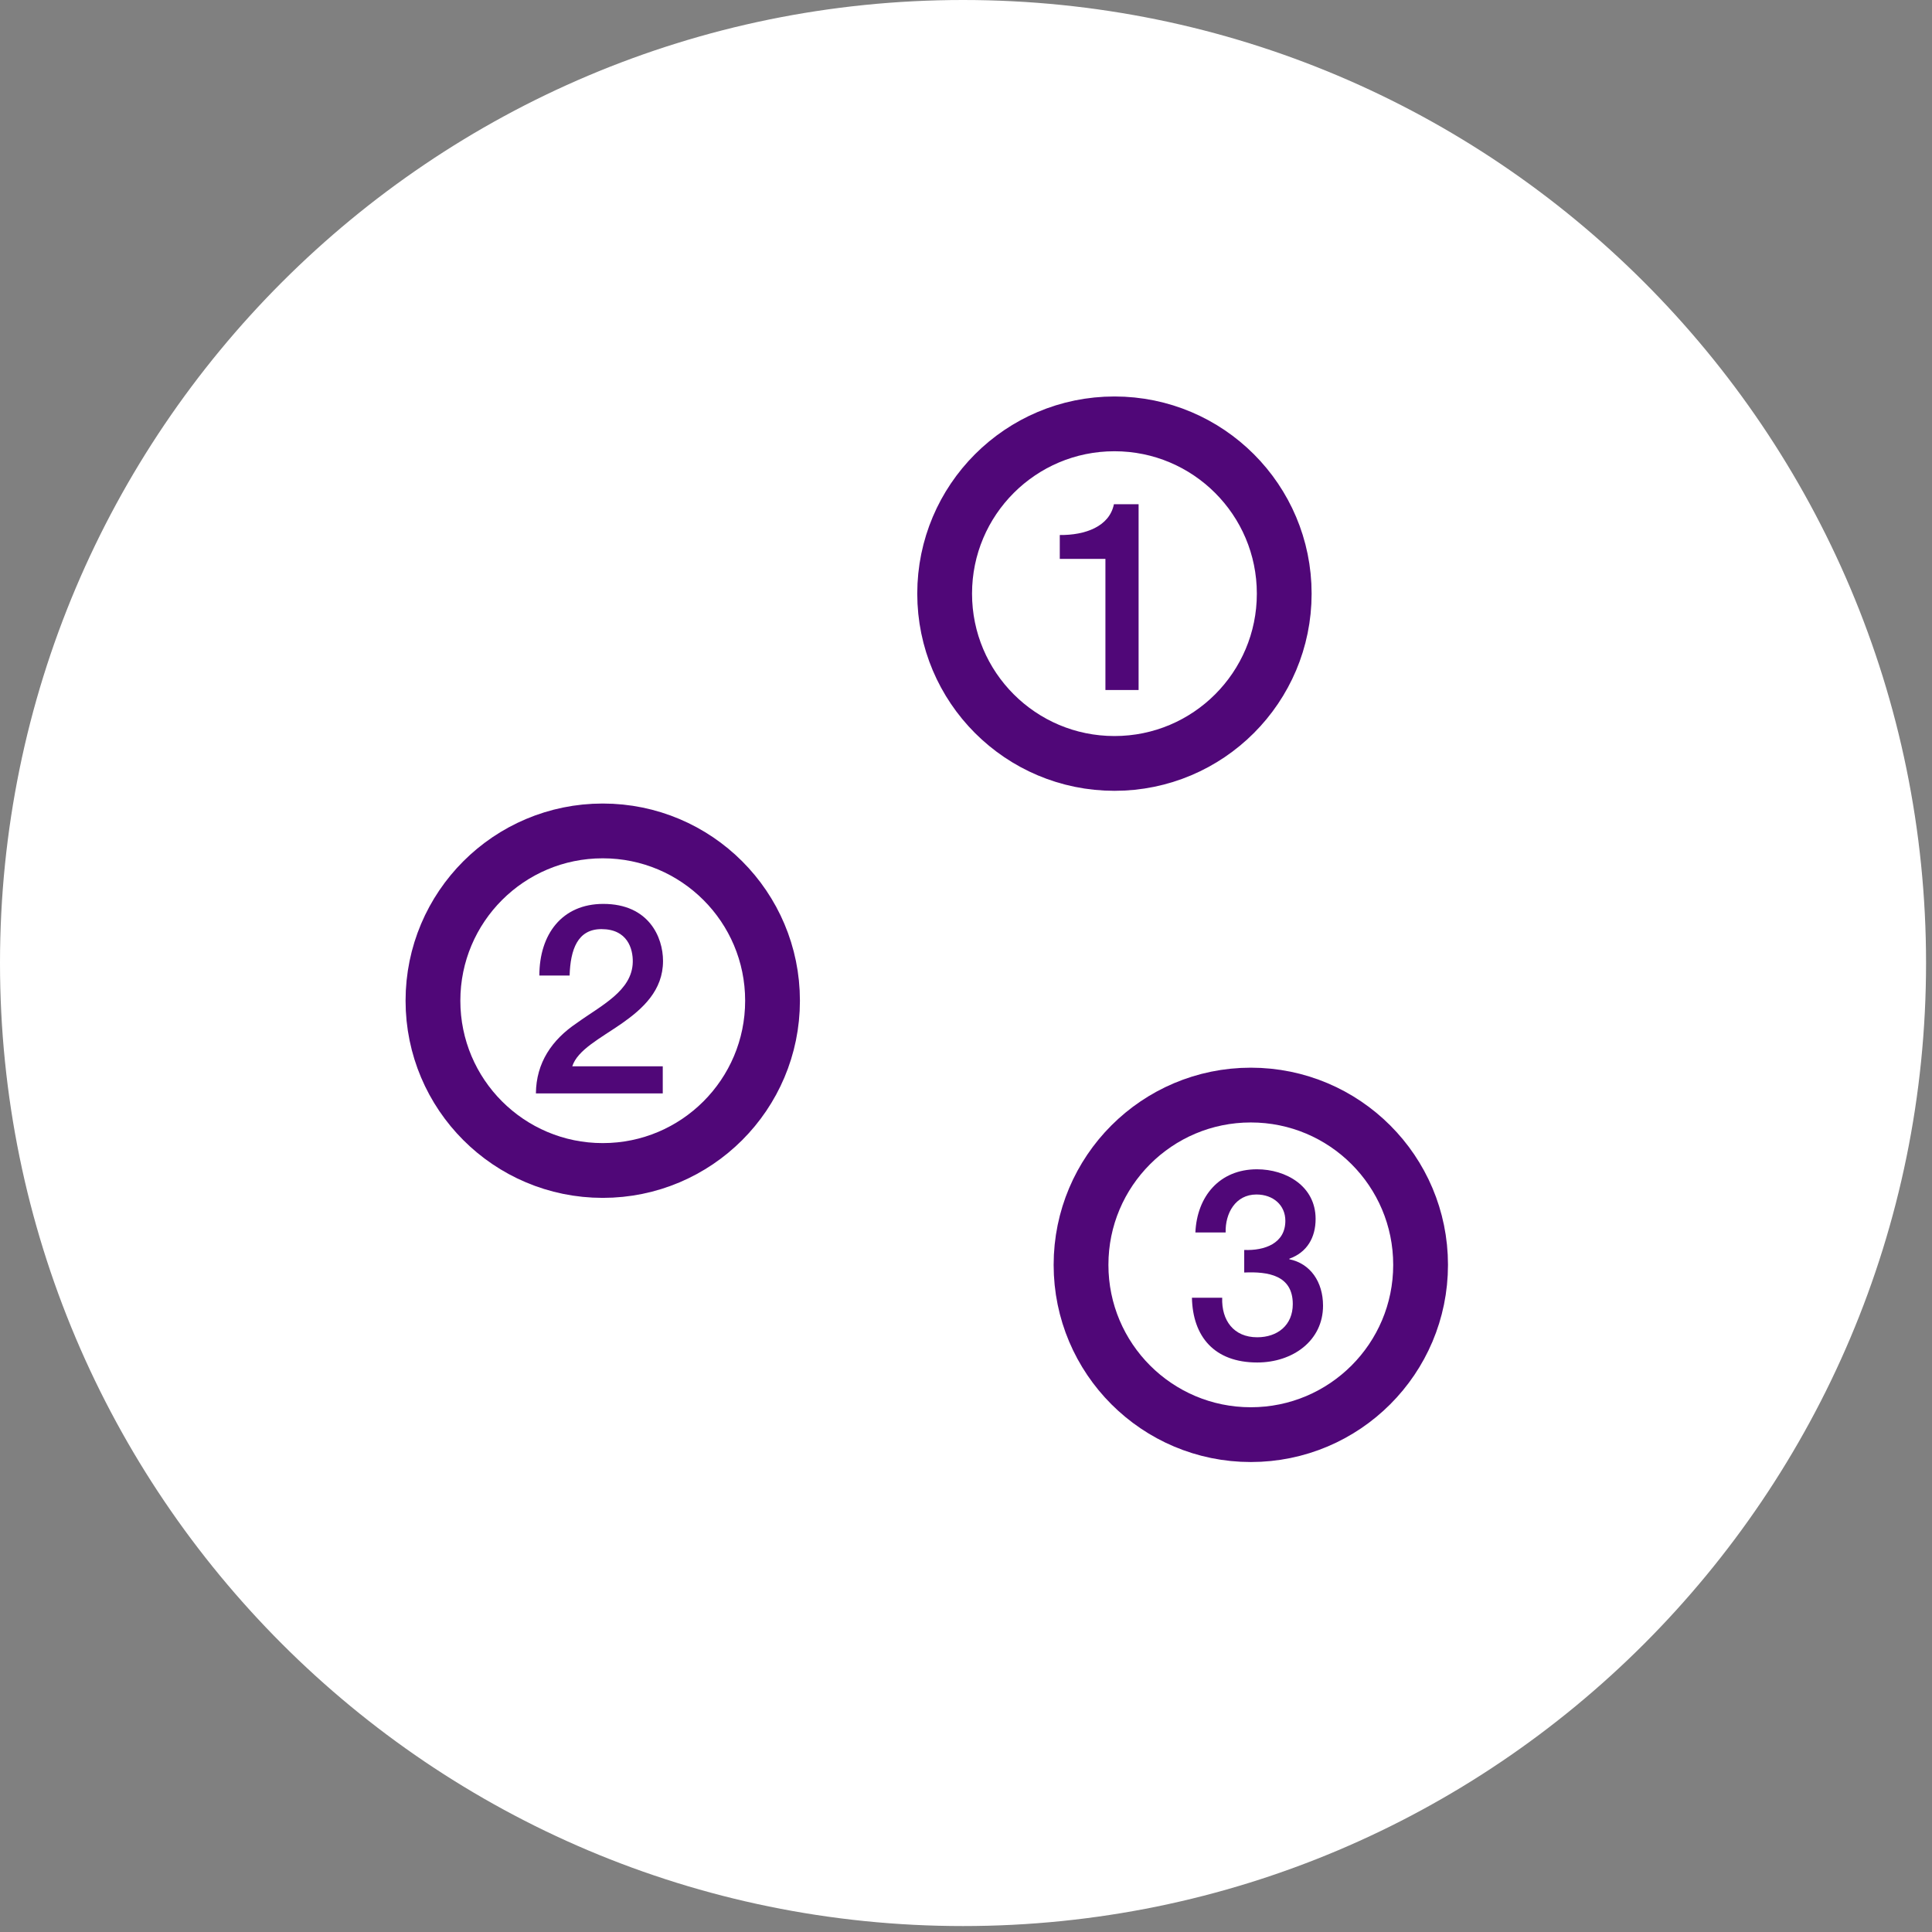 <?xml version="1.0" encoding="UTF-8"?>
<svg width="182px" height="182px" viewBox="0 0 182 182" version="1.1" xmlns="http://www.w3.org/2000/svg" xmlns:xlink="http://www.w3.org/1999/xlink">
    <rect x="0" y="0" width="182" height="182" fill="#808080" stroke="none"/>
    <title>Group 40</title>
    <g id="HyQvia-Patient-Desktop" stroke="none" stroke-width="1" fill="none" fill-rule="evenodd">
        <g id="D_2.0.0_Starting_HyQvia" transform="translate(-629, -1548)">
            <g id="Group-11" transform="translate(0, 1060)">
                <g id="Group-13" transform="translate(333, 488)">
                    <g id="Group-40" transform="translate(296, 0)">
                        <g id="Group-97">
                            <path d="M181.44,90.72 C181.44,40.617 140.823,0 90.72,0 C40.617,0 0,40.617 0,90.72 C0,140.823 40.617,181.44 90.72,181.44 C140.823,181.44 181.44,140.823 181.44,90.72 Z" id="Fill-1" fill="#FFFFFF"></path>
                            <g id="Group-38" transform="translate(40.786, 39.929)" stroke="#500778" stroke-linecap="square" stroke-width="5.16">
                                <g id="Group-34">
                                    <path d="M31.989,54.34 C31.989,63.174 24.829,70.334 15.995,70.334 C7.161,70.334 0,63.174 0,54.34 C0,45.506 7.161,38.346 15.995,38.346 C24.829,38.346 31.989,45.506 31.989,54.34 Z" id="Stroke-26"></path>
                                    <path d="M93.038,79.224 C93.038,88.058 85.879,95.218 77.044,95.218 C68.21,95.218 61.05,88.058 61.05,79.224 C61.05,70.389 68.21,63.23 77.044,63.23 C85.879,63.23 93.038,70.389 93.038,79.224 Z" id="Stroke-28"></path>
                                    <path d="M80.192,15.994 C80.192,24.828 73.032,31.988 64.198,31.988 C55.364,31.988 48.203,24.828 48.203,15.994 C48.203,7.16 55.364,0 64.198,0 C73.032,0 80.192,7.16 80.192,15.994 Z" id="Stroke-32"></path>
                                </g>
                            </g>
                        </g>
                        <g id="Group-37" transform="translate(50.484, 47.5)" fill="#500778" fill-rule="nonzero">
                            <g id="1" transform="translate(49.35, 0)">
                                <path d="M0,5.15 L4.3,5.15 L4.3,17.5 L7.425,17.5 L7.425,0 L5.1,0 C4.675,2.1 2.4,2.925 0,2.9 L0,5.15 Z" id="Path"></path>
                            </g>
                            <g id="2" transform="translate(0, 37.65)">
                                <path d="M11.95,15.3 L3.425,15.3 C3.925,13.75 6.05,12.675 8.075,11.275 C10.075,9.875 11.975,8.15 11.975,5.375 C11.975,3.125 10.625,0 6.35,0 C2.45,0 0.325,2.875 0.325,6.75 L3.175,6.75 C3.25,4.3 3.925,2.375 6.175,2.375 C8.625,2.375 9.15,4.225 9.125,5.475 C9.075,8.2 6.125,9.575 3.85,11.225 C1.5,12.8 0.025,14.975 0,17.85 L11.95,17.85 L11.95,15.3 Z" id="Path"></path>
                            </g>
                            <g id="3" transform="translate(61.8, 62.65)">
                                <path d="M4.925,9.725 C7.175,9.625 9.5,9.975 9.5,12.7 C9.5,14.7 8.05,15.825 6.15,15.825 C3.925,15.825 2.775,14.225 2.85,12.1 L0,12.1 C0.075,15.75 2.1,18.2 6.15,18.2 C9.5,18.2 12.35,16.15 12.35,12.85 C12.35,10.6 11.15,8.875 9.175,8.475 L9.175,8.425 C10.85,7.825 11.65,6.425 11.65,4.675 C11.65,1.575 8.85,0 6.125,0 C2.6,0 0.475,2.55 0.325,5.95 L3.175,5.95 C3.125,4.15 4.1,2.375 6.075,2.375 C7.65,2.375 8.8,3.375 8.8,4.85 C8.8,7 6.825,7.675 4.925,7.6 L4.925,9.725 Z" id="Path"></path>
                            </g>
                        </g>
                    </g>
                </g>
            </g>
        </g>
    </g>
</svg>